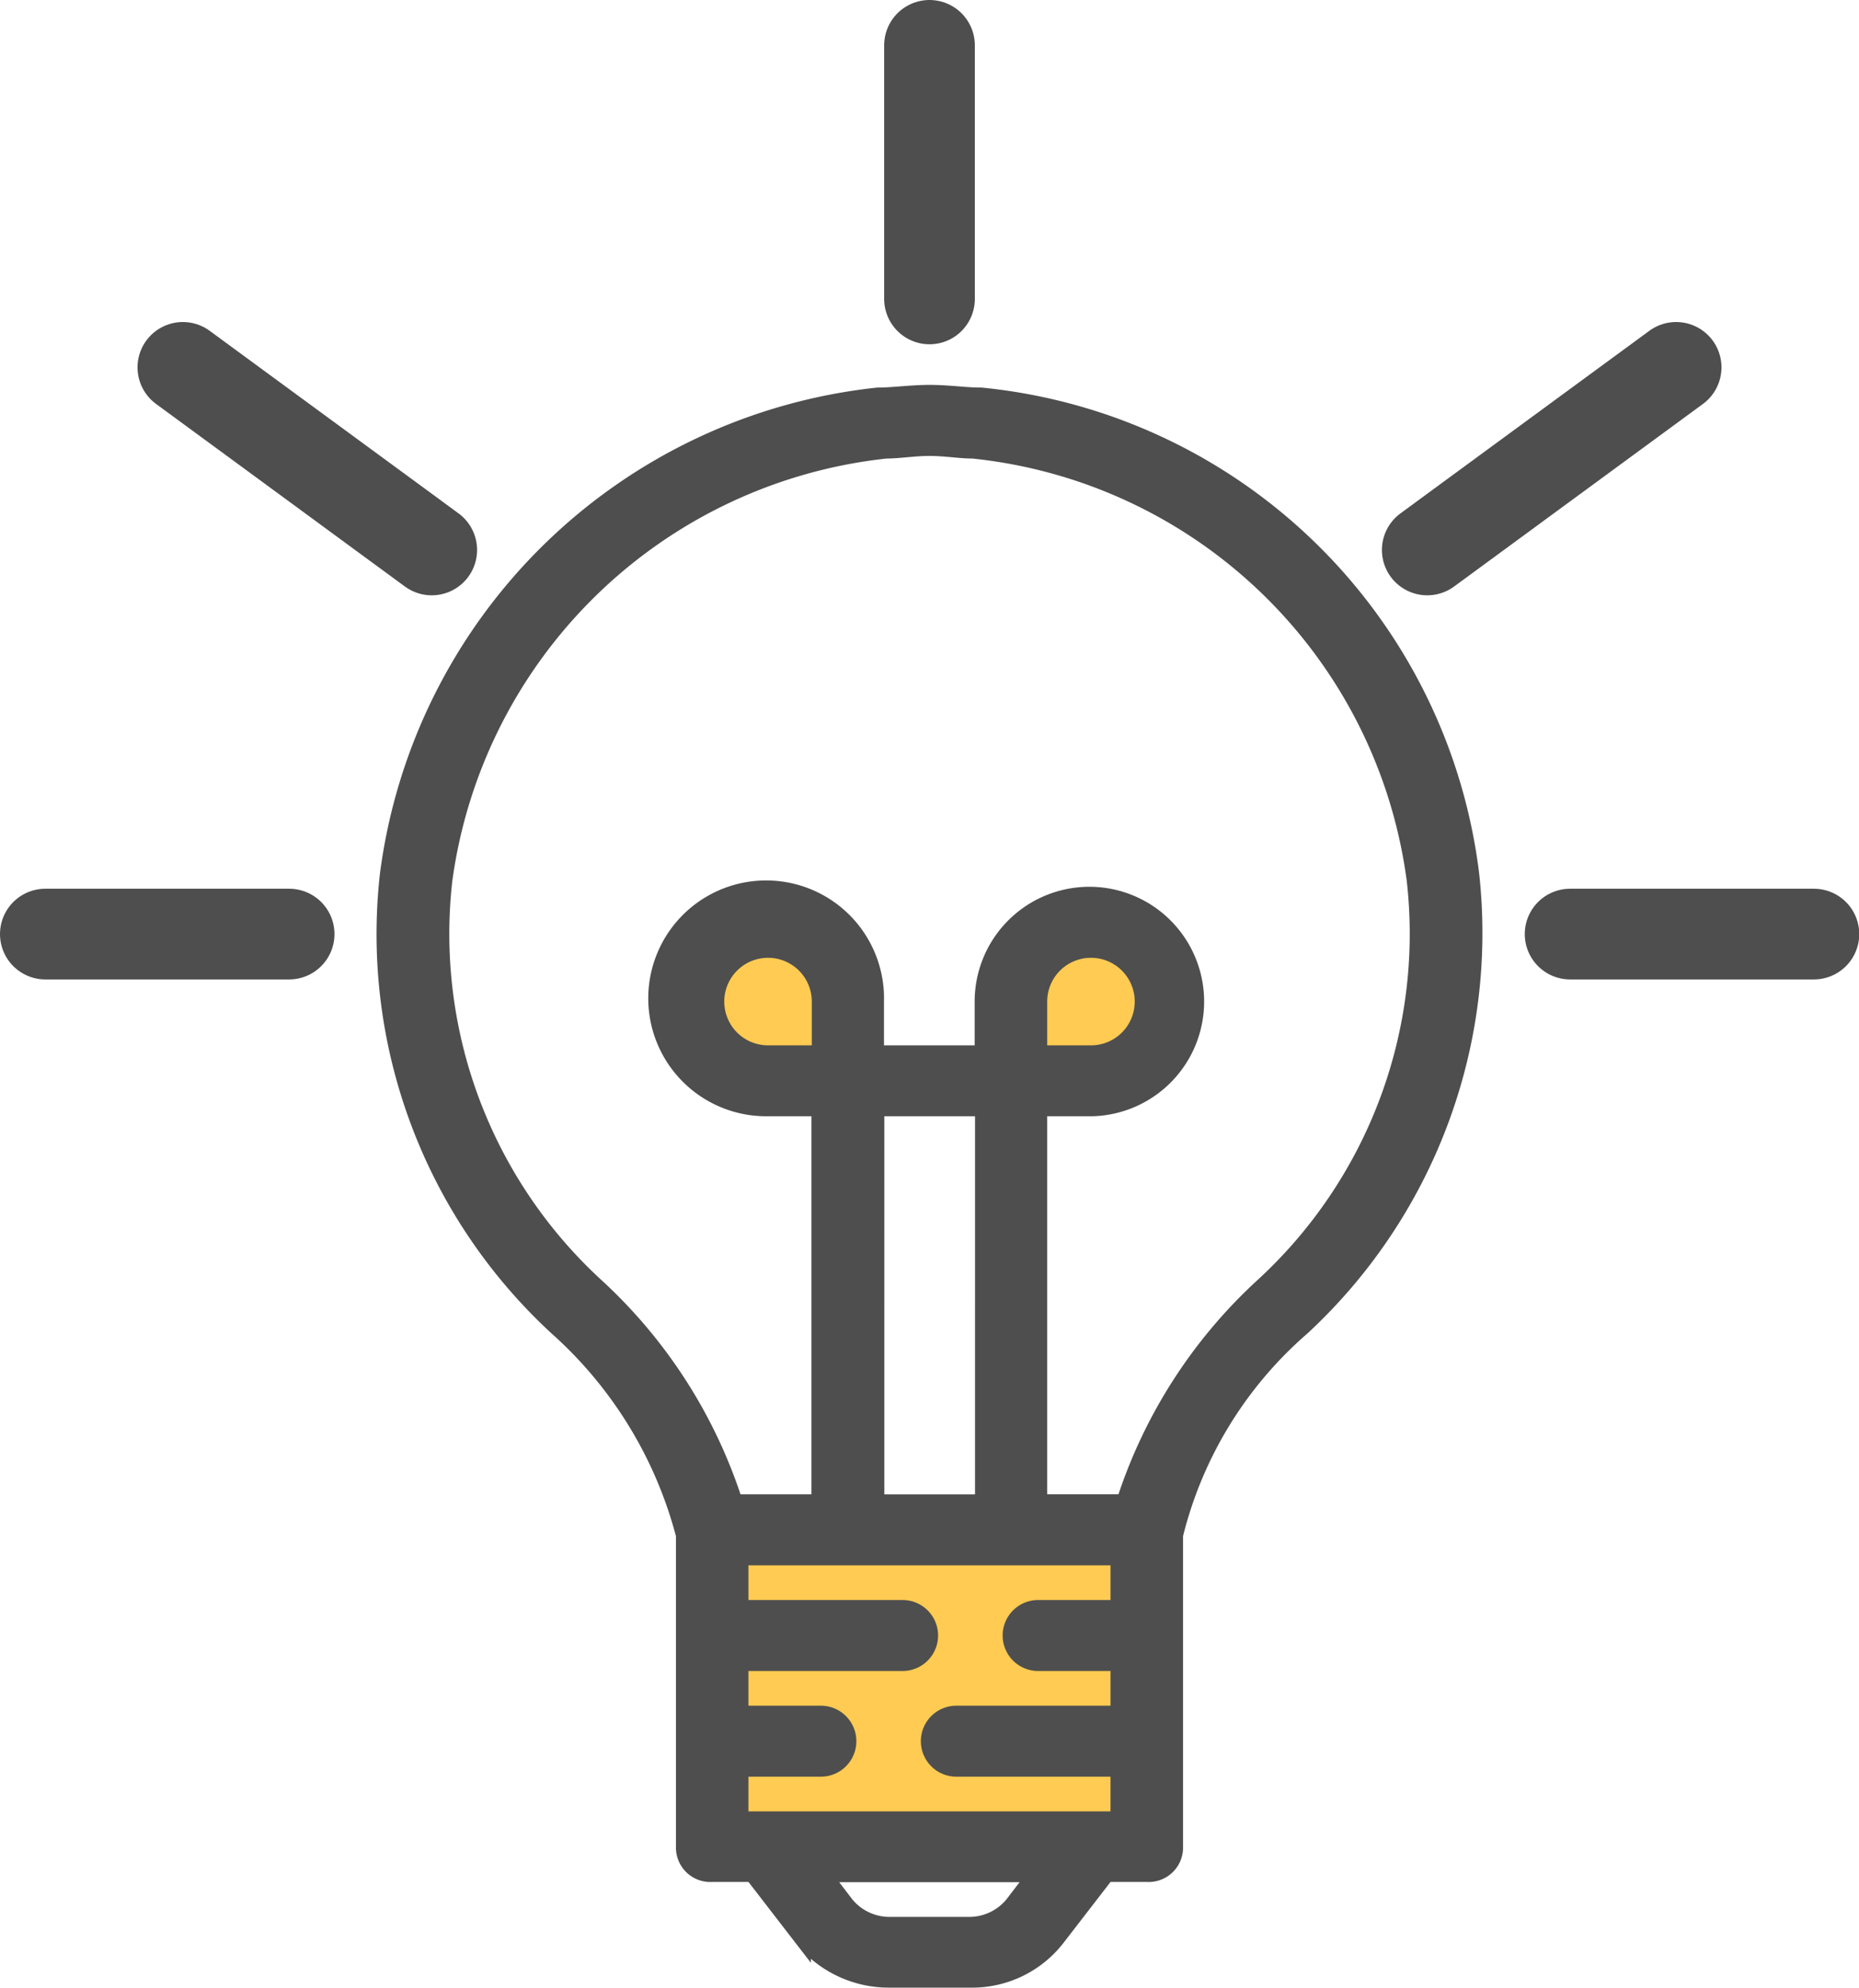<svg xmlns="http://www.w3.org/2000/svg" width="30.752" height="32.878" viewBox="0 0 30.752 32.878" class="svg-2">
                    <g id="Group_208013" data-name="Group 208013" transform="translate(-354.25 -515.25)">
                    <g id="KB" transform="translate(355 516)">
                    <rect id="Rectangle_148537" data-name="Rectangle 148537" width="7.075" height="4.993" transform="translate(10.767 24.489)" fill="#ffcb52"></rect>
                    <path id="Path_54696" data-name="Path 54696" d="M19.35,25.615a1.249,1.249,0,1,0-1.286-1.248A1.268,1.268,0,0,0,19.35,25.615Z" transform="translate(-7.297 -8.615)" fill="#ffcb52"></path>
                    <path id="Path_54697" data-name="Path 54697" d="M27.265,25.615a1.249,1.249,0,1,0-1.286-1.248A1.268,1.268,0,0,0,27.265,25.615Z" transform="translate(-10.067 -8.615)" fill="#ffcb52"></path>
                    <path id="Path_54698" data-name="Path 54698" d="M28.1,17.628A9.048,9.048,0,0,0,20.01,9.721c-.13,0-.259-.01-.394-.021s-.3-.023-.46-.023-.314.012-.46.023-.264.021-.394.021a9.132,9.132,0,0,0-8.088,7.907A8.829,8.829,0,0,0,13,25.1a6.974,6.974,0,0,1,2.112,3.451V33.7a.419.419,0,0,0,.449.437h.674l.809,1.048a1.827,1.827,0,0,0,1.438.7H19.83a1.763,1.763,0,0,0,1.438-.7l.809-1.048h.674A.419.419,0,0,0,23.2,33.7V28.55A6.665,6.665,0,0,1,25.312,25.1,8.876,8.876,0,0,0,28.1,17.628ZM17.359,20.6h-.9a.874.874,0,1,1,.9-.874Zm.9,7.427h1.8V21.473h-1.8ZM22.3,28.9v.874H20.953a.437.437,0,1,0,0,.874H22.3v.874h-2.7a.437.437,0,1,0,0,.874h2.7v.874H16.011v-.874h1.348a.437.437,0,1,0,0-.874H16.011v-.874h2.7a.437.437,0,1,0,0-.874h-2.7V28.9ZM19.83,35.015a.947.947,0,0,0,.719-.35l.4-.524H17.359l.4.524a.947.947,0,0,0,.719.35Zm4.853-10.572a8.294,8.294,0,0,0-2.292,3.582H20.953V21.473h.9a1.748,1.748,0,1,0-1.8-1.747V20.6h-1.8v-.874a1.8,1.8,0,1,0-1.8,1.747h.9v6.553H15.921a8.294,8.294,0,0,0-2.292-3.582,7.922,7.922,0,0,1-2.516-6.728,8.284,8.284,0,0,1,7.324-7.121c.107,0,.214-.01.327-.02s.251-.023.392-.023.27.012.392.023.219.02.327.02A8.24,8.24,0,0,1,27.2,17.716,7.921,7.921,0,0,1,24.683,24.443Zm-3.73-4.718V20.6h.9a.874.874,0,1,0-.9-.874Z" transform="translate(-4.53 -3.911)" fill="#4e4e4e" stroke="#4e4e4e" stroke-width="0.3" fill-rule="evenodd"></path>
                    <path id="Path_54699" data-name="Path 54699" d="M5.533,23.419H1.5" transform="translate(-1.5 -8.72)" fill="none" stroke="#4e4e4e" stroke-linecap="round" stroke-linejoin="round" stroke-width="1.5"></path>
                    <path id="Path_54700" data-name="Path 54700" d="M9.117,12.02,5,9" transform="translate(-2.725 -3.674)" fill="none" stroke="#4e4e4e" stroke-linecap="round" stroke-linejoin="round" stroke-width="1.5"></path>
                    <path id="Path_54701" data-name="Path 54701" d="M40.3,23.419h4.033" transform="translate(-15.077 -8.72)" fill="none" stroke="#4e4e4e" stroke-linecap="round" stroke-linejoin="round" stroke-width="1.5"></path>
                    <path id="Path_54702" data-name="Path 54702" d="M36.667,12.02,40.784,9" transform="translate(-13.807 -3.674)" fill="none" stroke="#4e4e4e" stroke-linecap="round" stroke-linejoin="round" stroke-width="1.5"></path>
                    <path id="Path_54703" data-name="Path 54703" d="M24,5V.806" transform="translate(-9.374 -0.806)" fill="none" stroke="#4e4e4e" stroke-linecap="round" stroke-linejoin="round" stroke-width="1.5"></path>
                    </g>
                    </g>
                    </svg>